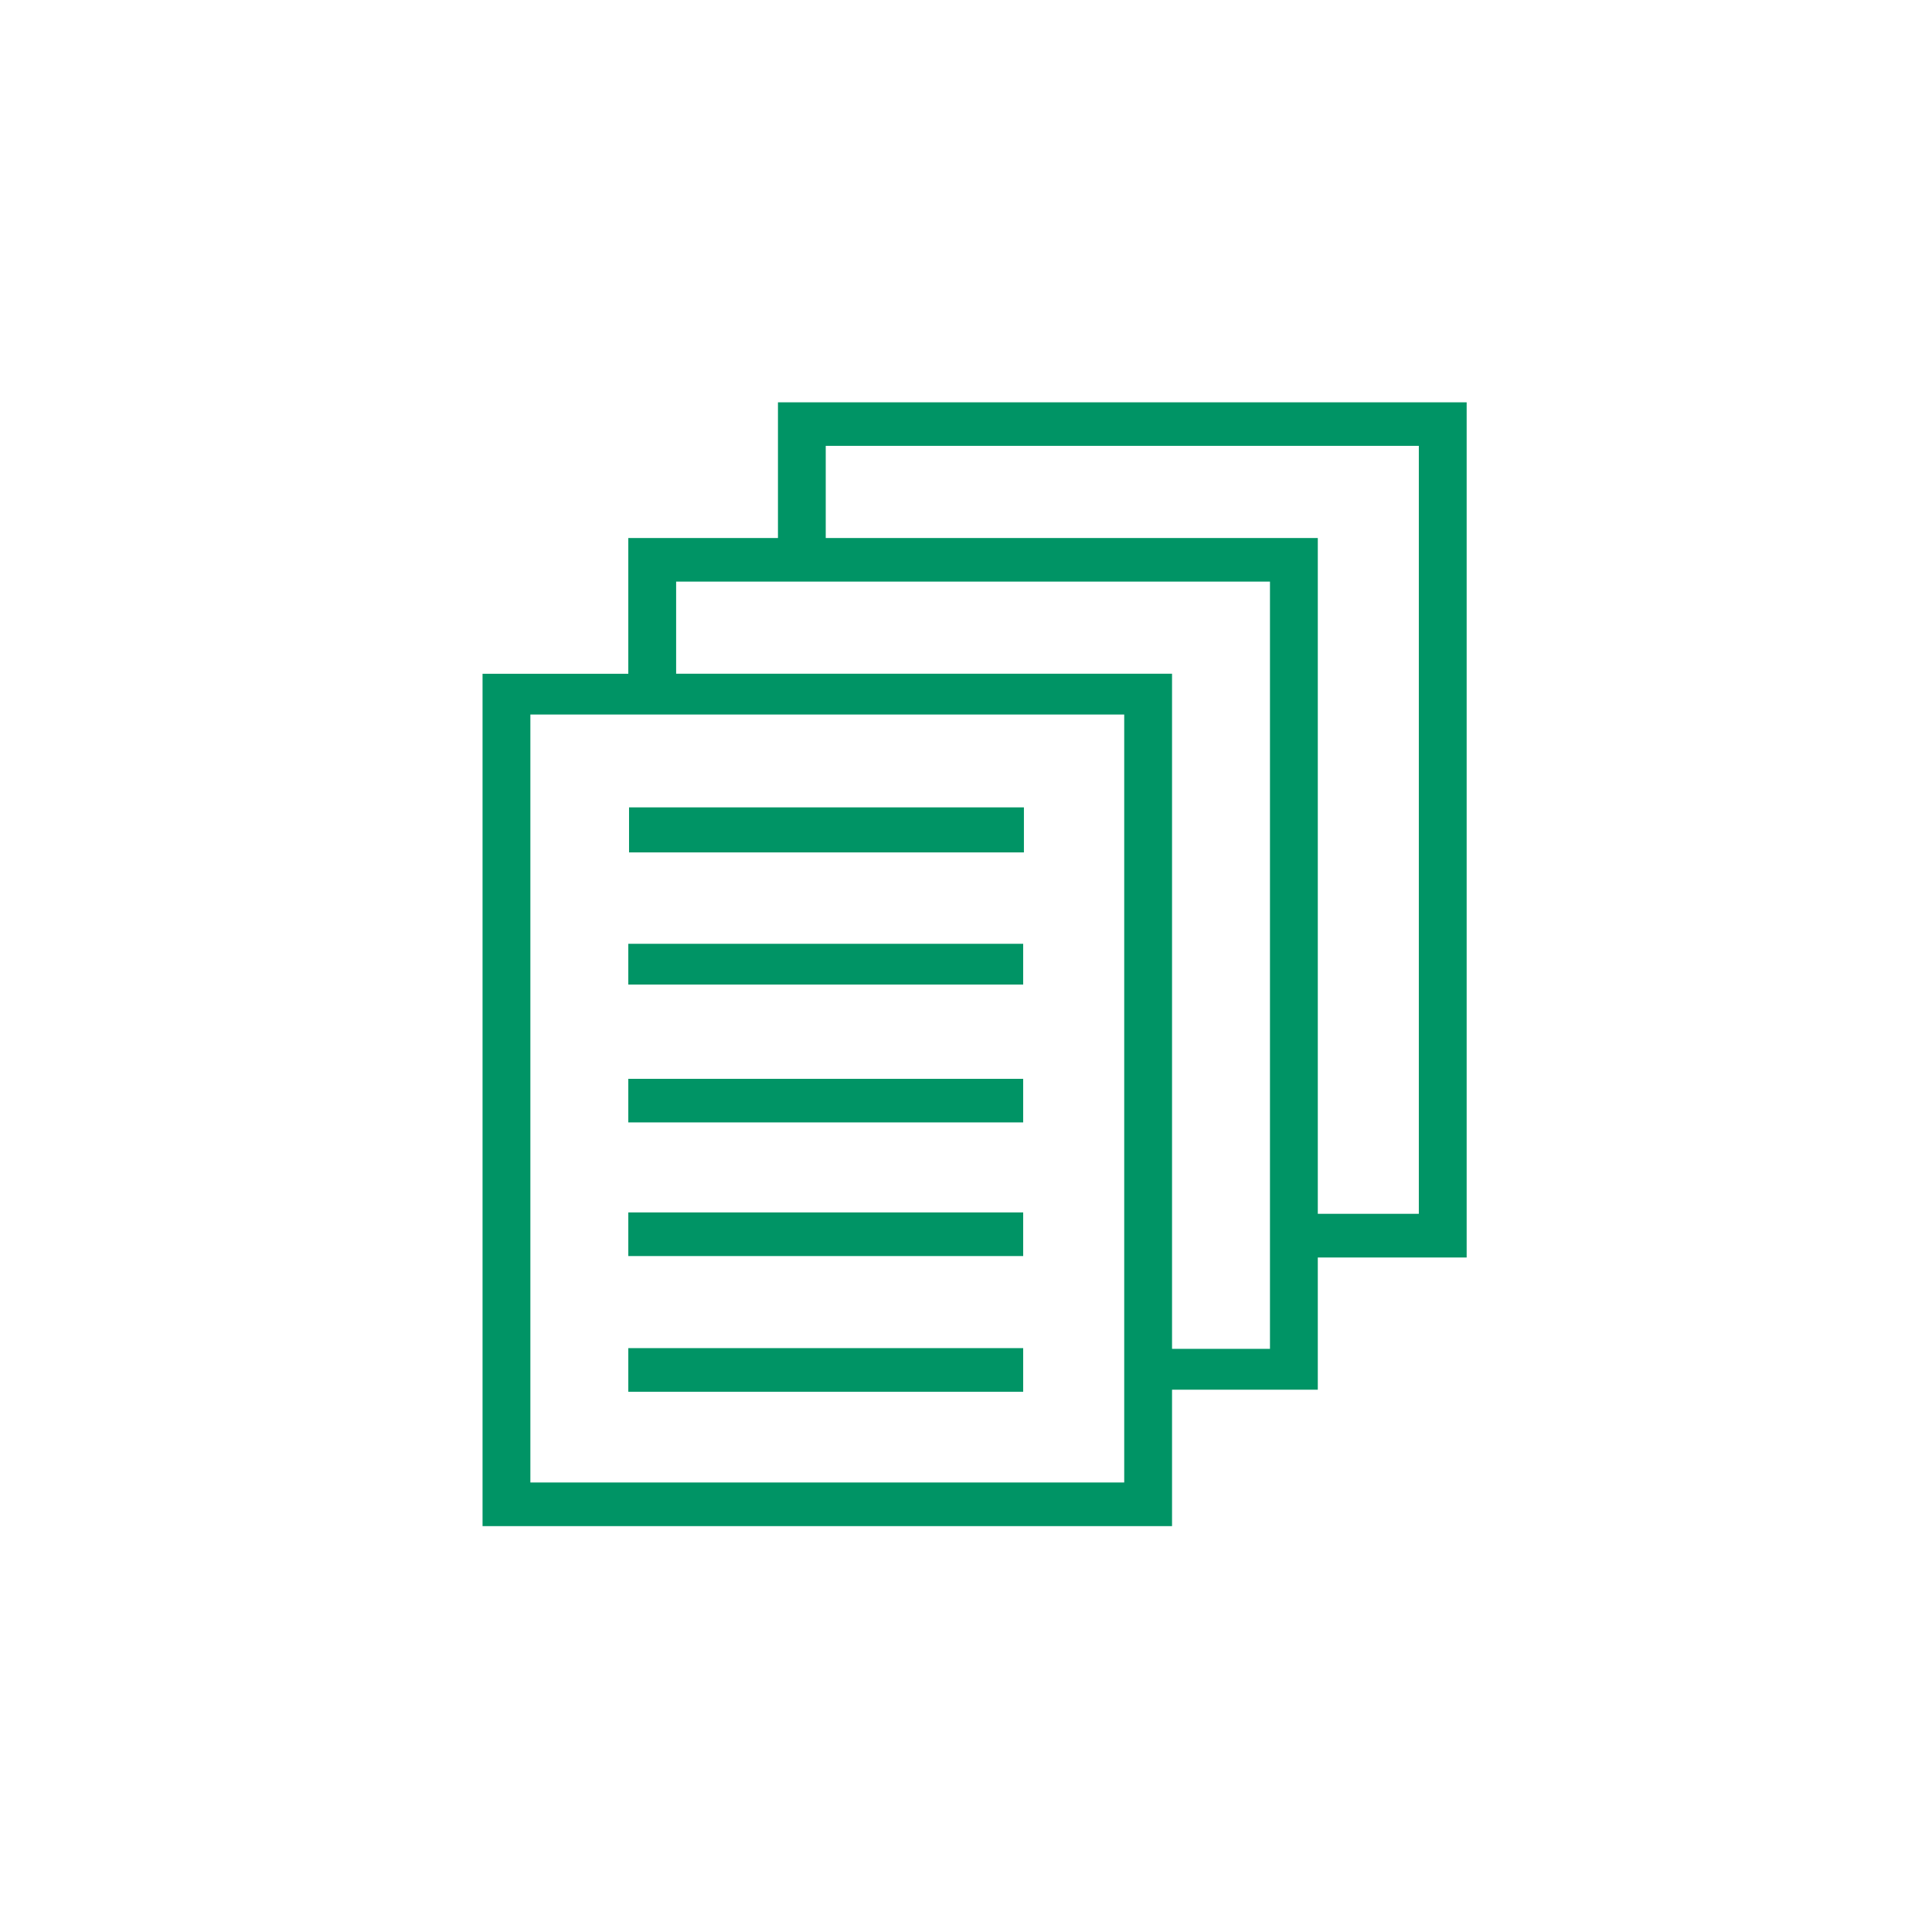 <?xml version="1.0" encoding="UTF-8" standalone="no"?>
<!-- Generator: Adobe Illustrator 27.5.0, SVG Export Plug-In . SVG Version: 6.00 Build 0)  -->

<svg
   version="1.1"
   x="0px"
   y="0px"
   viewBox="0 0 400 400"
   xml:space="preserve"
   id="svg143"
   sodipodi:docname="prehled-revizi.svg"
   inkscape:version="1.2.2 (732a01da63, 2022-12-09)"
   width="400"
   height="400"
   inkscape:export-filename="Tlacitka_spolecnost_objednat.png"
   inkscape:export-xdpi="96"
   inkscape:export-ydpi="96"
   xmlns:inkscape="http://www.inkscape.org/namespaces/inkscape"
   xmlns:sodipodi="http://sodipodi.sourceforge.net/DTD/sodipodi-0.dtd"
   xmlns="http://www.w3.org/2000/svg"
   xmlns:svg="http://www.w3.org/2000/svg"><defs
   id="defs147" /><sodipodi:namedview
   id="namedview145"
   pagecolor="#505050"
   bordercolor="#ffffff"
   borderopacity="1"
   inkscape:showpageshadow="0"
   inkscape:pageopacity="0"
   inkscape:pagecheckerboard="1"
   inkscape:deskcolor="#505050"
   showgrid="false"
   inkscape:zoom="1.6279999"
   inkscape:cx="315.72484"
   inkscape:cy="228.80837"
   inkscape:window-width="1920"
   inkscape:window-height="1001"
   inkscape:window-x="-9"
   inkscape:window-y="-9"
   inkscape:window-maximized="1"
   inkscape:current-layer="svg143" />



<path
   d="m 211.837,195.401 h -81.754 v 8.442 h 81.754 z m 0,27.955 h -81.754 v 9.03 h 81.754 z M 161.068,83.292 v 28.104 h -30.985 v 28.104 H 99.906 V 315.971 H 242.658 v -28.244 h 30.177 v -27.377 h 30.821 V 83.301 H 161.068 Z M 232.756,306.932 H 109.808 V 147.933 h 122.948 z m 30.177,-27.666 h -20.275 V 139.491 H 139.986 V 120.416 H 262.933 Z m 30.821,-27.955 H 272.836 V 111.387 H 170.96 V 92.312 h 122.794 z m -81.917,27.806 h -81.754 v 9.029 h 81.754 z m 0,-28.095 h -81.754 v 9.029 h 81.754 z m 0.153,-83.865 h -81.754 v 9.318 h 81.754 z"
   id="path9526"
   style="stroke-width:25;fill:#009465;fill-opacity:1" /></svg>

